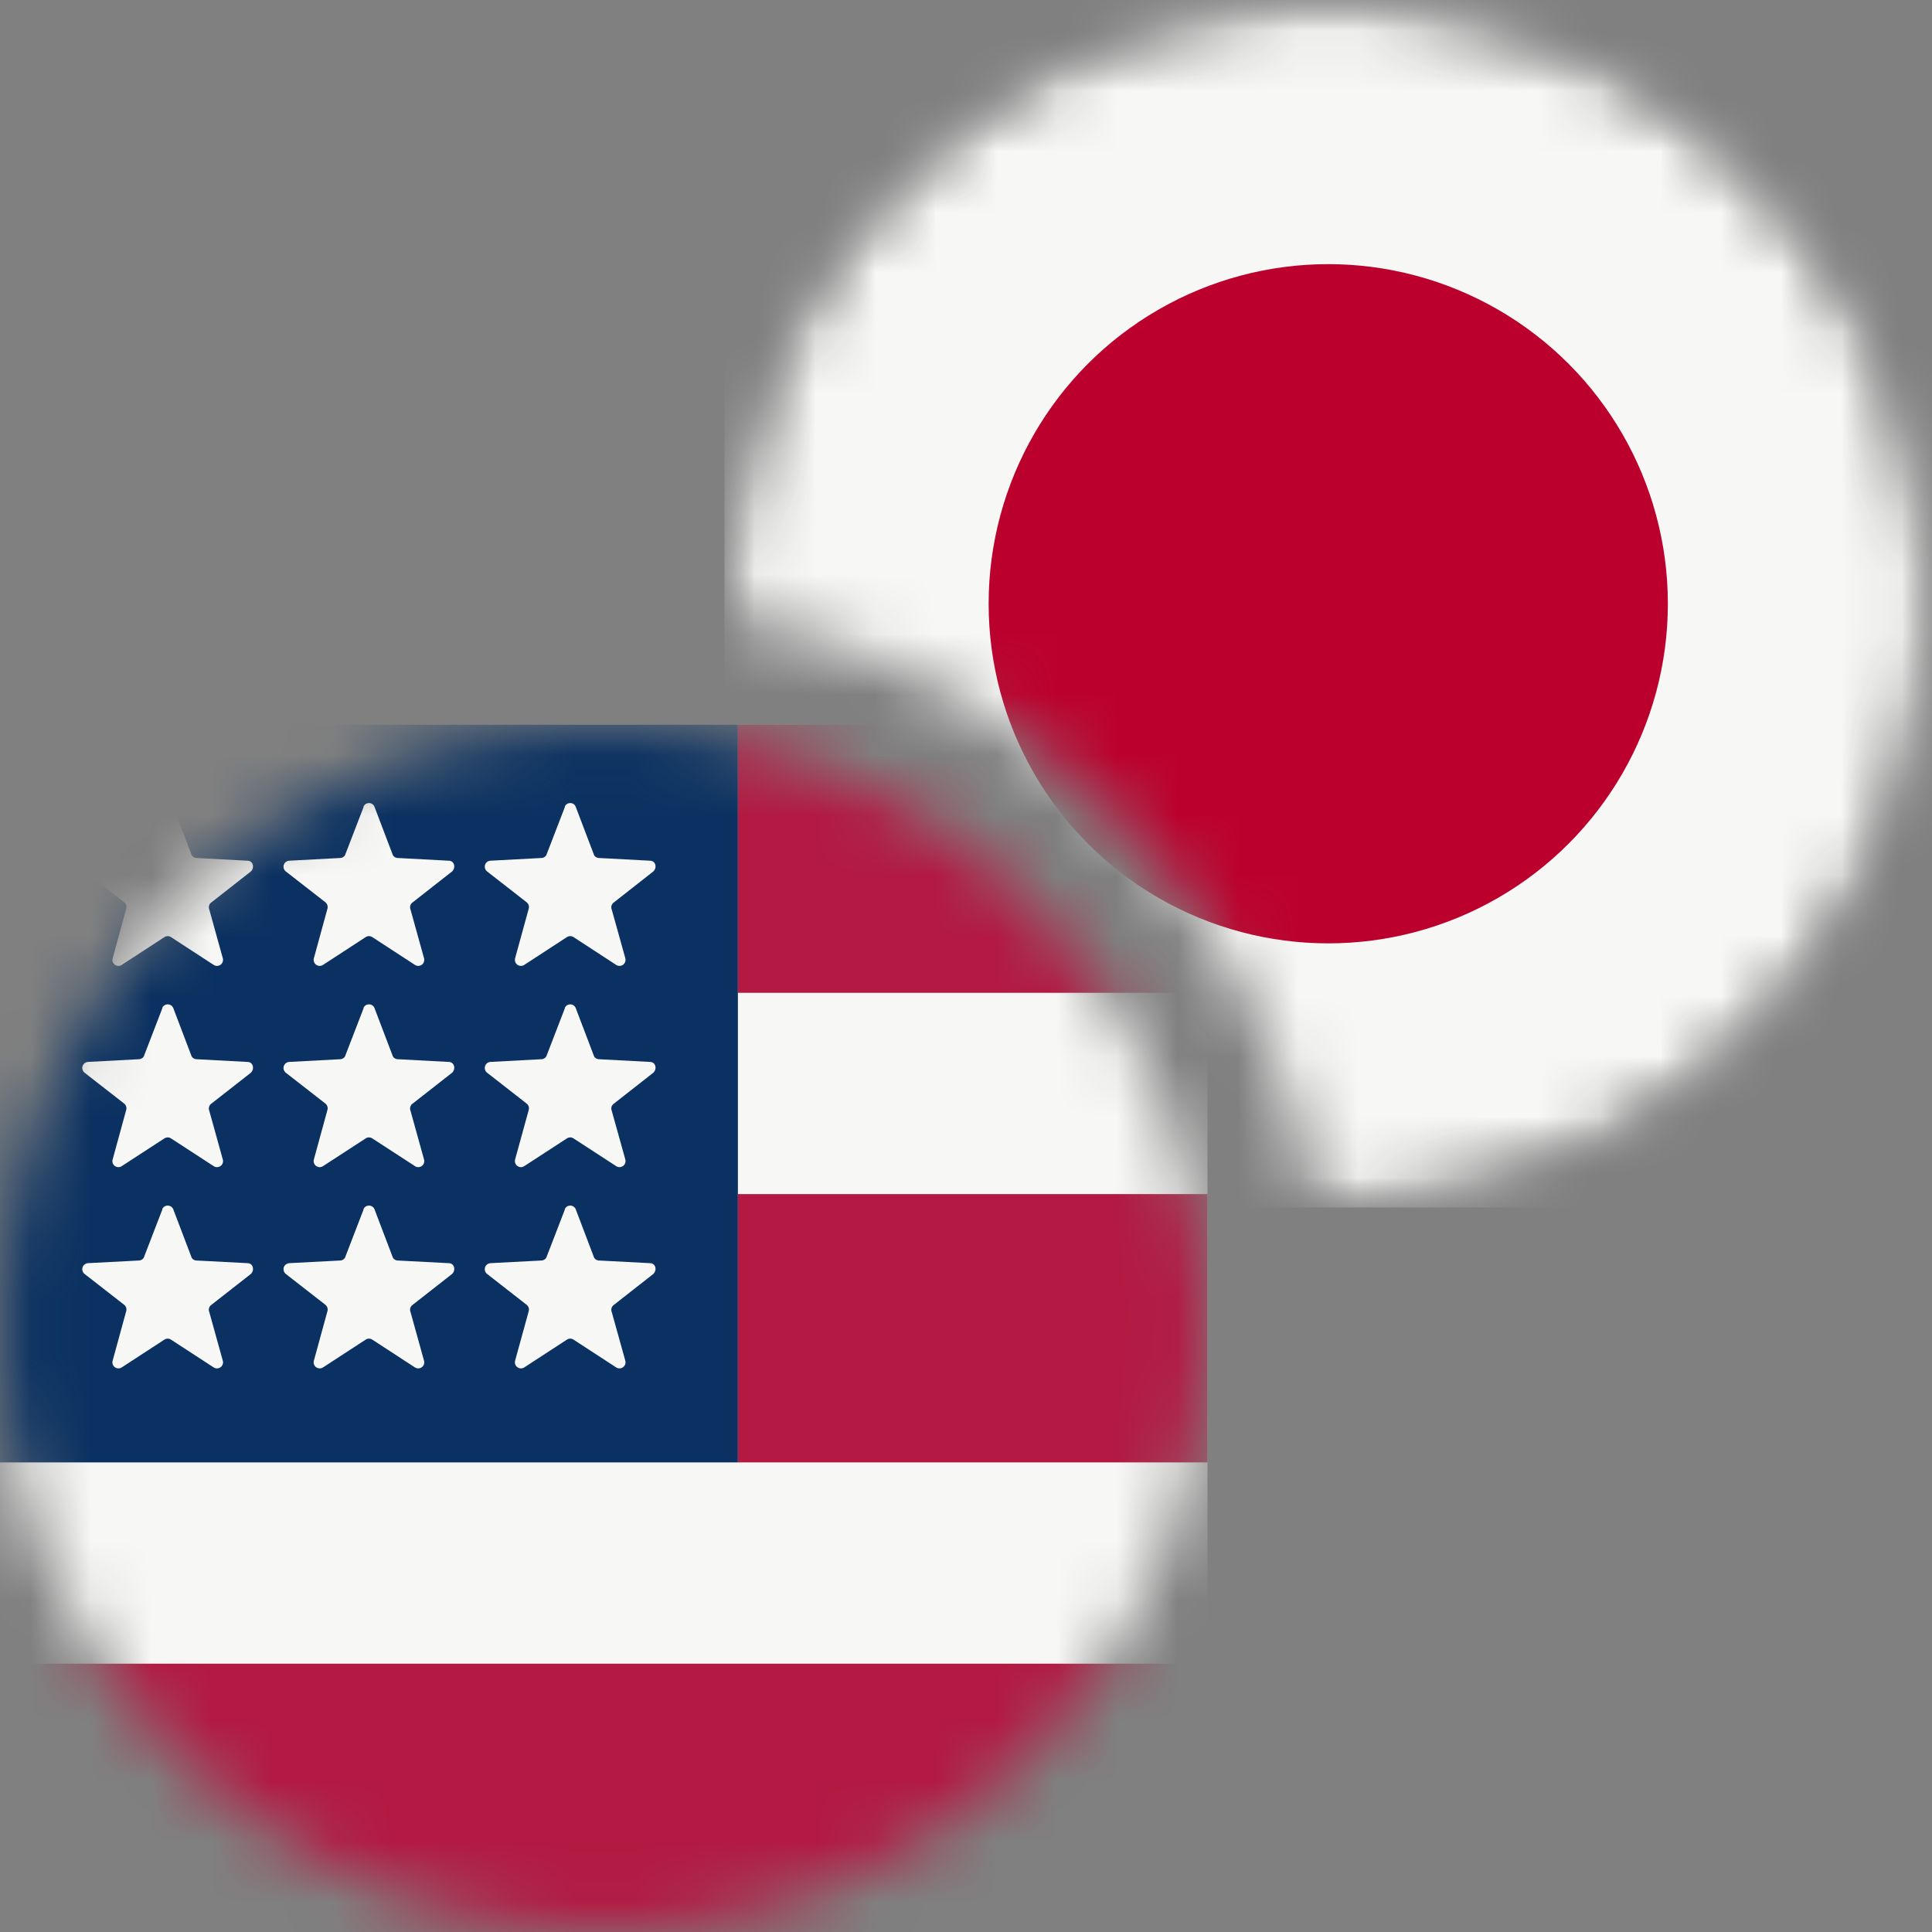 <svg width="32" height="32" viewBox="0 0 32 32" fill="none" xmlns="http://www.w3.org/2000/svg">
<rect x="0" y="0" width="32" height="32" fill="#808080" stroke="none"/>
<mask id="mask0_100_5038" style="mask-type:alpha" maskUnits="userSpaceOnUse" x="12" y="0" width="20" height="20">
<path fill-rule="evenodd" clip-rule="evenodd" d="M22 20C27.523 20 32 15.523 32 10C32 4.477 27.523 0 22 0C16.477 0 12 4.477 12 10C12 10.056 12.001 10.111 12.001 10.166C17.025 11.01 20.99 14.975 21.834 19.999C21.889 20 21.945 20 22 20Z" fill="#F44336"/>
</mask>
<g mask="url(#mask0_100_5038)">
<mask id="mask1_100_5038" style="mask-type:alpha" maskUnits="userSpaceOnUse" x="12" y="0" width="20" height="20">
<circle cx="22" cy="10" r="10" fill="white"/>
</mask>
<g mask="url(#mask1_100_5038)">
<rect x="12" width="20" height="20" fill="#F7F7F6"/>
<circle cx="22" cy="10" r="5.625" fill="#BC002D"/>
</g>
</g>
<mask id="mask2_100_5038" style="mask-type:alpha" maskUnits="userSpaceOnUse" x="0" y="12" width="20" height="20">
<circle cx="10" cy="22" r="10" fill="white"/>
</mask>
<g mask="url(#mask2_100_5038)">
<path d="M0 12H20V32H0V12Z" fill="#F7F7F6"/>
<path d="M12.222 16.444H20V12H12.222V16.444ZM0 32H20V27.556H0V32ZM12.222 24.222H20V19.778H12.222V24.222Z" fill="#B31942"/>
<path d="M0 12H12.222V24.222H0V12Z" fill="#0A3161"/>
<path d="M2.689 13.356C2.697 13.339 2.71 13.325 2.726 13.316C2.741 13.306 2.759 13.301 2.778 13.301C2.796 13.301 2.814 13.306 2.83 13.316C2.846 13.325 2.858 13.339 2.867 13.356L3.167 14.145C3.178 14.189 3.222 14.211 3.256 14.211L4.1 14.256C4.189 14.256 4.222 14.367 4.156 14.433L3.489 14.956C3.474 14.97 3.465 14.988 3.461 15.008C3.457 15.027 3.459 15.048 3.467 15.067L3.689 15.867C3.696 15.887 3.696 15.909 3.689 15.929C3.683 15.95 3.67 15.967 3.652 15.98C3.635 15.992 3.614 15.999 3.592 15.998C3.571 15.998 3.55 15.991 3.533 15.978L2.833 15.522C2.817 15.511 2.798 15.505 2.778 15.505C2.758 15.505 2.739 15.511 2.722 15.522L2.022 15.978C2.005 15.991 1.985 15.998 1.963 15.998C1.942 15.999 1.921 15.992 1.903 15.98C1.886 15.967 1.873 15.95 1.866 15.929C1.86 15.909 1.86 15.887 1.867 15.867L2.089 15.056C2.096 15.036 2.096 15.015 2.09 14.995C2.084 14.975 2.072 14.957 2.056 14.944L1.4 14.433C1.384 14.421 1.373 14.404 1.367 14.384C1.361 14.365 1.361 14.345 1.367 14.325C1.373 14.306 1.385 14.289 1.401 14.277C1.416 14.264 1.436 14.257 1.456 14.256L2.3 14.211C2.333 14.211 2.378 14.189 2.389 14.145L2.689 13.367V13.356ZM2.689 16.689C2.697 16.673 2.71 16.659 2.726 16.649C2.741 16.64 2.759 16.635 2.778 16.635C2.796 16.635 2.814 16.64 2.83 16.649C2.846 16.659 2.858 16.673 2.867 16.689L3.167 17.478C3.178 17.522 3.222 17.544 3.256 17.544L4.1 17.589C4.189 17.589 4.222 17.7 4.156 17.767L3.489 18.289C3.474 18.303 3.465 18.321 3.461 18.341C3.457 18.361 3.459 18.381 3.467 18.4L3.689 19.2C3.696 19.22 3.696 19.242 3.689 19.263C3.683 19.283 3.67 19.301 3.652 19.313C3.635 19.325 3.614 19.332 3.592 19.332C3.571 19.331 3.55 19.324 3.533 19.311L2.833 18.856C2.817 18.845 2.798 18.839 2.778 18.839C2.758 18.839 2.739 18.845 2.722 18.856L2.022 19.311C2.005 19.324 1.985 19.331 1.963 19.332C1.942 19.332 1.921 19.325 1.903 19.313C1.886 19.301 1.873 19.283 1.866 19.263C1.86 19.242 1.86 19.22 1.867 19.2L2.089 18.389C2.096 18.369 2.096 18.348 2.09 18.328C2.084 18.308 2.072 18.291 2.056 18.278L1.4 17.767C1.384 17.754 1.373 17.737 1.367 17.718C1.361 17.699 1.361 17.678 1.367 17.659C1.373 17.64 1.385 17.623 1.401 17.61C1.416 17.598 1.436 17.59 1.456 17.589L2.3 17.544C2.333 17.544 2.378 17.522 2.389 17.478L2.689 16.7V16.689ZM2.689 20.022C2.697 20.006 2.71 19.992 2.726 19.983C2.741 19.973 2.759 19.968 2.778 19.968C2.796 19.968 2.814 19.973 2.83 19.983C2.846 19.992 2.858 20.006 2.867 20.022L3.167 20.811C3.178 20.856 3.222 20.878 3.256 20.878L4.1 20.922C4.189 20.922 4.222 21.033 4.156 21.1L3.489 21.622C3.474 21.636 3.465 21.654 3.461 21.674C3.457 21.694 3.459 21.715 3.467 21.733L3.689 22.533C3.696 22.554 3.696 22.576 3.689 22.596C3.683 22.616 3.67 22.634 3.652 22.646C3.635 22.659 3.614 22.665 3.592 22.665C3.571 22.665 3.55 22.657 3.533 22.645L2.833 22.189C2.817 22.178 2.798 22.172 2.778 22.172C2.758 22.172 2.739 22.178 2.722 22.189L2.022 22.645C2.005 22.657 1.985 22.665 1.963 22.665C1.942 22.665 1.921 22.659 1.903 22.646C1.886 22.634 1.873 22.616 1.866 22.596C1.86 22.576 1.86 22.554 1.867 22.533L2.089 21.722C2.096 21.703 2.096 21.681 2.09 21.661C2.084 21.641 2.072 21.624 2.056 21.611L1.4 21.1C1.384 21.087 1.373 21.07 1.367 21.051C1.361 21.032 1.361 21.011 1.367 20.992C1.373 20.973 1.385 20.956 1.401 20.944C1.416 20.931 1.436 20.924 1.456 20.922L2.3 20.878C2.333 20.878 2.378 20.856 2.389 20.811L2.689 20.033V20.022ZM6.022 13.356C6.031 13.339 6.043 13.325 6.059 13.316C6.075 13.306 6.093 13.301 6.111 13.301C6.13 13.301 6.148 13.306 6.163 13.316C6.179 13.325 6.192 13.339 6.2 13.356L6.5 14.145C6.511 14.189 6.556 14.211 6.589 14.211L7.433 14.256C7.522 14.256 7.556 14.367 7.489 14.433L6.822 14.956C6.808 14.97 6.798 14.988 6.794 15.008C6.79 15.027 6.792 15.048 6.8 15.067L7.022 15.867C7.029 15.887 7.029 15.909 7.022 15.929C7.016 15.95 7.003 15.967 6.986 15.98C6.968 15.992 6.947 15.999 6.926 15.998C6.904 15.998 6.884 15.991 6.867 15.978L6.167 15.522C6.15 15.511 6.131 15.505 6.111 15.505C6.091 15.505 6.072 15.511 6.056 15.522L5.356 15.978C5.339 15.991 5.318 15.998 5.296 15.998C5.275 15.999 5.254 15.992 5.237 15.98C5.219 15.967 5.206 15.95 5.2 15.929C5.193 15.909 5.193 15.887 5.2 15.867L5.422 15.056C5.429 15.036 5.429 15.015 5.423 14.995C5.417 14.975 5.405 14.957 5.389 14.944L4.733 14.433C4.718 14.421 4.706 14.404 4.7 14.384C4.694 14.365 4.694 14.345 4.7 14.325C4.706 14.306 4.718 14.289 4.734 14.277C4.75 14.264 4.769 14.257 4.789 14.256L5.633 14.211C5.667 14.211 5.711 14.189 5.722 14.145L6.022 13.367V13.356ZM6.022 16.689C6.031 16.673 6.043 16.659 6.059 16.649C6.075 16.64 6.093 16.635 6.111 16.635C6.13 16.635 6.148 16.64 6.163 16.649C6.179 16.659 6.192 16.673 6.2 16.689L6.5 17.478C6.511 17.522 6.556 17.544 6.589 17.544L7.433 17.589C7.522 17.589 7.556 17.7 7.489 17.767L6.822 18.289C6.808 18.303 6.798 18.321 6.794 18.341C6.79 18.361 6.792 18.381 6.8 18.4L7.022 19.2C7.029 19.22 7.029 19.242 7.022 19.263C7.016 19.283 7.003 19.301 6.986 19.313C6.968 19.325 6.947 19.332 6.926 19.332C6.904 19.331 6.884 19.324 6.867 19.311L6.167 18.856C6.15 18.845 6.131 18.839 6.111 18.839C6.091 18.839 6.072 18.845 6.056 18.856L5.356 19.311C5.339 19.324 5.318 19.331 5.296 19.332C5.275 19.332 5.254 19.325 5.237 19.313C5.219 19.301 5.206 19.283 5.2 19.263C5.193 19.242 5.193 19.22 5.2 19.2L5.422 18.389C5.429 18.369 5.429 18.348 5.423 18.328C5.417 18.308 5.405 18.291 5.389 18.278L4.733 17.767C4.718 17.754 4.706 17.737 4.7 17.718C4.694 17.699 4.694 17.678 4.7 17.659C4.706 17.64 4.718 17.623 4.734 17.61C4.75 17.598 4.769 17.59 4.789 17.589L5.633 17.544C5.667 17.544 5.711 17.522 5.722 17.478L6.022 16.7V16.689ZM6.022 20.022C6.031 20.006 6.043 19.992 6.059 19.983C6.075 19.973 6.093 19.968 6.111 19.968C6.13 19.968 6.148 19.973 6.163 19.983C6.179 19.992 6.192 20.006 6.2 20.022L6.5 20.811C6.511 20.856 6.556 20.878 6.589 20.878L7.433 20.922C7.522 20.922 7.556 21.033 7.489 21.1L6.822 21.622C6.808 21.636 6.798 21.654 6.794 21.674C6.79 21.694 6.792 21.715 6.8 21.733L7.022 22.533C7.029 22.554 7.029 22.576 7.022 22.596C7.016 22.616 7.003 22.634 6.986 22.646C6.968 22.659 6.947 22.665 6.926 22.665C6.904 22.665 6.884 22.657 6.867 22.645L6.167 22.189C6.15 22.178 6.131 22.172 6.111 22.172C6.091 22.172 6.072 22.178 6.056 22.189L5.356 22.645C5.339 22.657 5.318 22.665 5.296 22.665C5.275 22.665 5.254 22.659 5.237 22.646C5.219 22.634 5.206 22.616 5.2 22.596C5.193 22.576 5.193 22.554 5.2 22.533L5.422 21.722C5.429 21.703 5.429 21.681 5.423 21.661C5.417 21.641 5.405 21.624 5.389 21.611L4.733 21.1C4.718 21.087 4.706 21.07 4.7 21.051C4.694 21.032 4.694 21.011 4.7 20.992C4.706 20.973 4.718 20.956 4.734 20.944C4.75 20.931 4.769 20.924 4.789 20.922L5.633 20.878C5.667 20.878 5.711 20.856 5.722 20.811L6.022 20.033V20.022ZM9.356 13.356C9.364 13.339 9.377 13.325 9.392 13.316C9.408 13.306 9.426 13.301 9.444 13.301C9.463 13.301 9.481 13.306 9.497 13.316C9.512 13.325 9.525 13.339 9.533 13.356L9.833 14.145C9.844 14.189 9.889 14.211 9.922 14.211L10.767 14.256C10.856 14.256 10.889 14.367 10.822 14.433L10.156 14.956C10.141 14.97 10.131 14.988 10.127 15.008C10.123 15.027 10.125 15.048 10.133 15.067L10.356 15.867C10.362 15.887 10.362 15.909 10.356 15.929C10.349 15.95 10.336 15.967 10.319 15.98C10.301 15.992 10.28 15.999 10.259 15.998C10.238 15.998 10.217 15.991 10.2 15.978L9.5 15.522C9.484 15.511 9.464 15.505 9.444 15.505C9.425 15.505 9.405 15.511 9.389 15.522L8.689 15.978C8.672 15.991 8.651 15.998 8.63 15.998C8.608 15.999 8.588 15.992 8.57 15.98C8.553 15.967 8.54 15.95 8.533 15.929C8.527 15.909 8.527 15.887 8.533 15.867L8.756 15.056C8.762 15.036 8.763 15.015 8.757 14.995C8.751 14.975 8.739 14.957 8.722 14.944L8.067 14.433C8.051 14.421 8.039 14.404 8.034 14.384C8.028 14.365 8.028 14.345 8.034 14.325C8.04 14.306 8.051 14.289 8.067 14.277C8.083 14.264 8.102 14.257 8.122 14.256L8.967 14.211C9 14.211 9.044 14.189 9.056 14.145L9.356 13.367V13.356ZM9.356 16.689C9.364 16.673 9.377 16.659 9.392 16.649C9.408 16.64 9.426 16.635 9.444 16.635C9.463 16.635 9.481 16.64 9.497 16.649C9.512 16.659 9.525 16.673 9.533 16.689L9.833 17.478C9.844 17.522 9.889 17.544 9.922 17.544L10.767 17.589C10.856 17.589 10.889 17.7 10.822 17.767L10.156 18.289C10.141 18.303 10.131 18.321 10.127 18.341C10.123 18.361 10.125 18.381 10.133 18.4L10.356 19.2C10.362 19.22 10.362 19.242 10.356 19.263C10.349 19.283 10.336 19.301 10.319 19.313C10.301 19.325 10.28 19.332 10.259 19.332C10.238 19.331 10.217 19.324 10.2 19.311L9.5 18.856C9.484 18.845 9.464 18.839 9.444 18.839C9.425 18.839 9.405 18.845 9.389 18.856L8.689 19.311C8.672 19.324 8.651 19.331 8.63 19.332C8.608 19.332 8.588 19.325 8.57 19.313C8.553 19.301 8.54 19.283 8.533 19.263C8.527 19.242 8.527 19.22 8.533 19.2L8.756 18.389C8.762 18.369 8.763 18.348 8.757 18.328C8.751 18.308 8.739 18.291 8.722 18.278L8.067 17.767C8.051 17.754 8.039 17.737 8.034 17.718C8.028 17.699 8.028 17.678 8.034 17.659C8.04 17.64 8.051 17.623 8.067 17.61C8.083 17.598 8.102 17.59 8.122 17.589L8.967 17.544C9 17.544 9.044 17.522 9.056 17.478L9.356 16.7V16.689ZM9.356 20.022C9.364 20.006 9.377 19.992 9.392 19.983C9.408 19.973 9.426 19.968 9.444 19.968C9.463 19.968 9.481 19.973 9.497 19.983C9.512 19.992 9.525 20.006 9.533 20.022L9.833 20.811C9.844 20.856 9.889 20.878 9.922 20.878L10.767 20.922C10.856 20.922 10.889 21.033 10.822 21.1L10.156 21.622C10.141 21.636 10.131 21.654 10.127 21.674C10.123 21.694 10.125 21.715 10.133 21.733L10.356 22.533C10.362 22.554 10.362 22.576 10.356 22.596C10.349 22.616 10.336 22.634 10.319 22.646C10.301 22.659 10.28 22.665 10.259 22.665C10.238 22.665 10.217 22.657 10.2 22.645L9.5 22.189C9.484 22.178 9.464 22.172 9.444 22.172C9.425 22.172 9.405 22.178 9.389 22.189L8.689 22.645C8.672 22.657 8.651 22.665 8.63 22.665C8.608 22.665 8.588 22.659 8.57 22.646C8.553 22.634 8.54 22.616 8.533 22.596C8.527 22.576 8.527 22.554 8.533 22.533L8.756 21.722C8.762 21.703 8.763 21.681 8.757 21.661C8.751 21.641 8.739 21.624 8.722 21.611L8.067 21.1C8.051 21.087 8.039 21.07 8.034 21.051C8.028 21.032 8.028 21.011 8.034 20.992C8.04 20.973 8.051 20.956 8.067 20.944C8.083 20.931 8.102 20.924 8.122 20.922L8.967 20.878C9 20.878 9.044 20.856 9.056 20.811L9.356 20.033V20.022Z" fill="#F7F7F6"/>
</g>
</svg>
